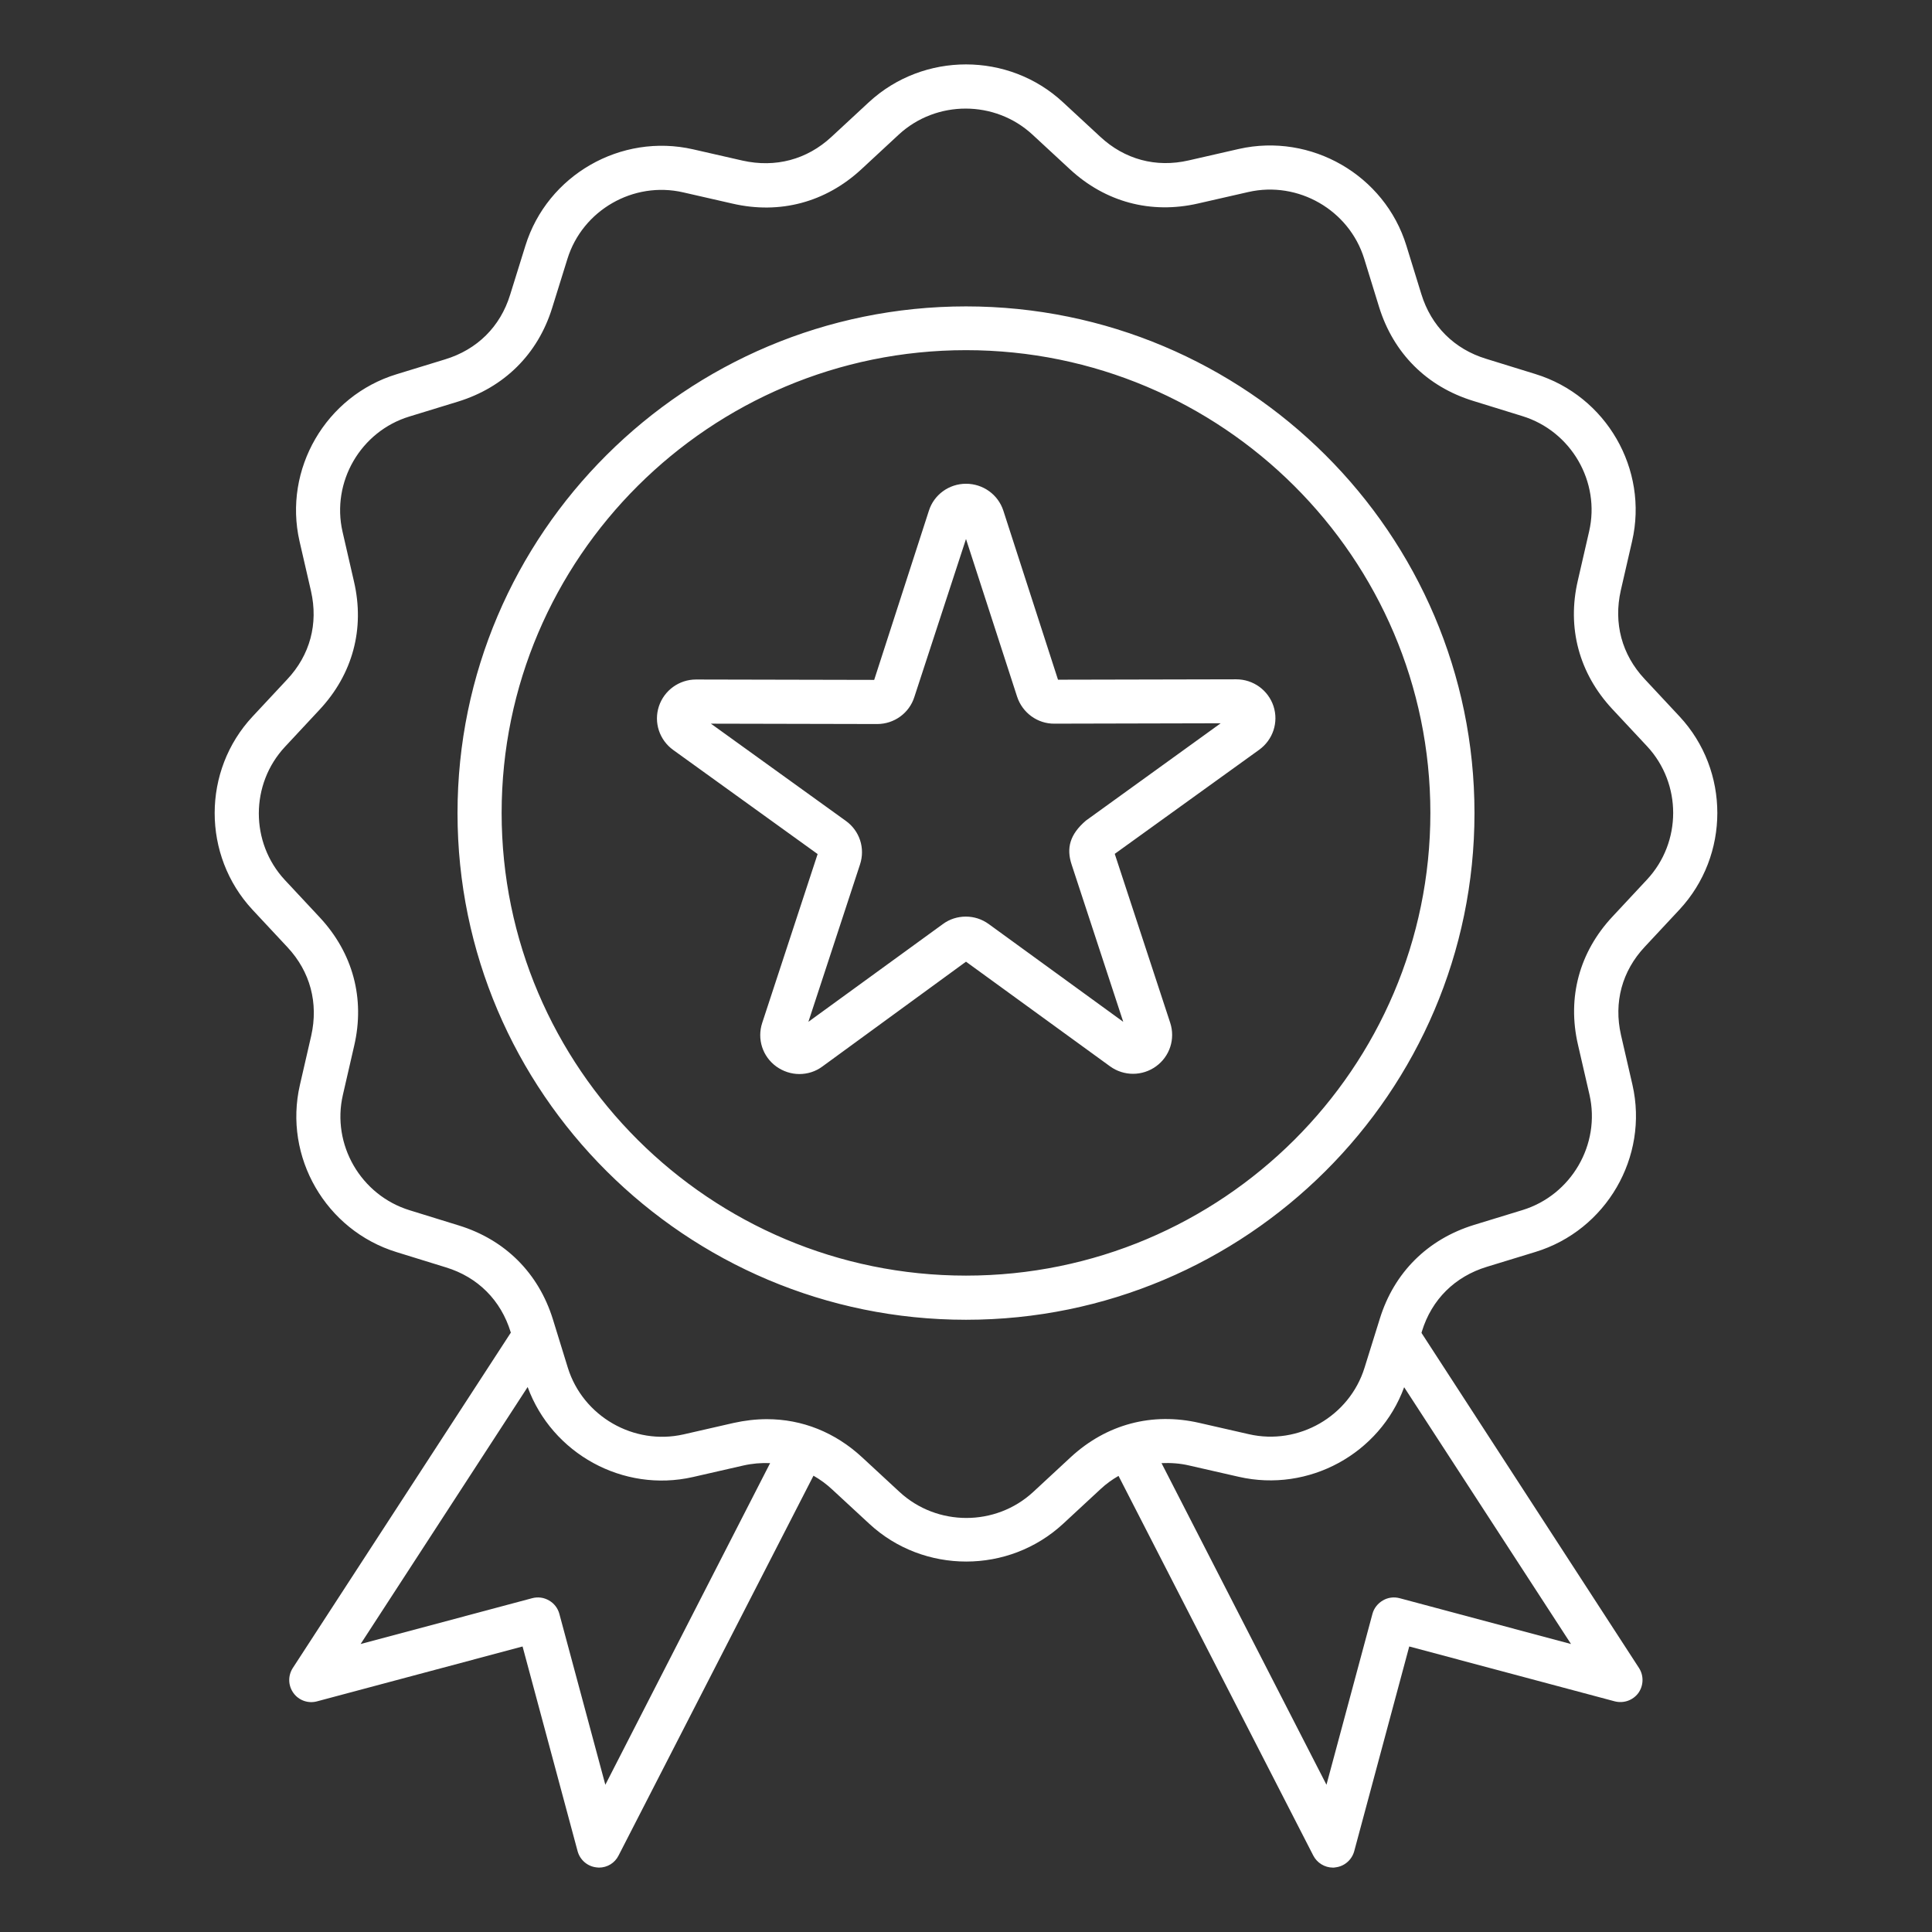 <svg width="90" height="90" viewBox="0 0 90 90" fill="none" xmlns="http://www.w3.org/2000/svg">
<rect x="0" y="0" width="90" height="90" fill="#333333" stroke="none"/>
<g id="3">
<path id="Vector" d="M78.242 33.378L76.609 31.628C75.546 30.49 75.16 29.029 75.502 27.506L76.029 25.213C76.802 21.861 74.826 18.439 71.524 17.424L69.231 16.715C67.738 16.26 66.667 15.184 66.21 13.696L65.516 11.447C64.506 8.156 61.072 6.178 57.709 6.939L55.372 7.473C53.853 7.823 52.386 7.429 51.245 6.362L49.514 4.76C46.985 2.415 43.024 2.415 40.486 4.751L38.729 6.379C37.587 7.438 36.121 7.823 34.593 7.482L32.291 6.957C28.928 6.187 25.494 8.156 24.475 11.447L23.764 13.731C23.307 15.219 22.227 16.286 20.733 16.741L18.476 17.433C15.174 18.439 13.189 21.861 13.953 25.213L14.489 27.541C14.832 29.055 14.445 30.517 13.374 31.654L11.766 33.378C9.413 35.899 9.413 39.846 11.758 42.375L13.391 44.125C14.454 45.263 14.84 46.725 14.498 48.247L13.971 50.54C13.198 53.892 15.174 57.314 18.476 58.329L20.769 59.038C22.262 59.493 23.333 60.57 23.79 62.058L23.799 62.075L13.637 77.706C13.409 78.064 13.418 78.52 13.672 78.87C13.918 79.211 14.357 79.368 14.77 79.255L24.343 76.699L26.908 86.239C27.022 86.65 27.373 86.948 27.795 86.991C27.83 86.991 27.865 87 27.9 87C28.287 87 28.638 86.79 28.814 86.44L37.895 68.744C38.202 68.919 38.492 69.129 38.764 69.383L40.495 70.984C41.759 72.157 43.384 72.743 45.009 72.743C46.634 72.743 48.25 72.157 49.514 70.993L51.271 69.365C51.534 69.12 51.815 68.919 52.105 68.753L61.178 86.44C61.353 86.781 61.713 87 62.091 87C62.126 87 62.161 87 62.197 86.991C62.618 86.948 62.969 86.65 63.084 86.239L65.648 76.699L75.221 79.255C75.634 79.36 76.064 79.211 76.319 78.87C76.565 78.528 76.582 78.064 76.354 77.706L66.219 62.093L66.237 62.023C66.693 60.535 67.773 59.467 69.266 59.012L71.524 58.321C74.826 57.314 76.811 53.892 76.047 50.54L75.511 48.212C75.168 46.698 75.555 45.237 76.626 44.099L78.234 42.375C80.587 39.846 80.587 35.899 78.242 33.378ZM28.199 83.141L26.056 75.176C25.985 74.914 25.81 74.686 25.573 74.555C25.336 74.415 25.055 74.38 24.791 74.45L16.799 76.585L24.58 64.613C25.713 67.711 29.024 69.549 32.283 68.805L34.619 68.271C35.041 68.175 35.462 68.14 35.875 68.158L28.199 83.141ZM65.2 74.45C64.937 74.38 64.656 74.415 64.418 74.555C64.181 74.695 64.006 74.914 63.935 75.176L61.792 83.141L54.108 68.158C54.529 68.14 54.968 68.166 55.407 68.271L57.709 68.796C60.967 69.54 64.278 67.72 65.411 64.622L73.184 76.585L65.2 74.45ZM76.723 40.975L75.116 42.699C73.57 44.353 72.999 46.471 73.508 48.667L74.044 50.995C74.571 53.306 73.201 55.669 70.926 56.369L68.669 57.06C66.509 57.725 64.945 59.275 64.278 61.428L63.566 63.712C62.864 65.978 60.493 67.344 58.174 66.81L55.873 66.285C53.669 65.777 51.543 66.346 49.883 67.877L48.127 69.505C46.379 71.116 43.648 71.116 41.9 69.497L40.169 67.895C38.905 66.722 37.368 66.11 35.725 66.11C35.216 66.11 34.698 66.171 34.18 66.285L31.844 66.819C29.525 67.344 27.154 65.978 26.451 63.712L25.757 61.462C25.09 59.31 23.535 57.752 21.375 57.087L19.082 56.378C16.808 55.678 15.438 53.315 15.973 51.004L16.5 48.711C17.01 46.515 16.439 44.397 14.902 42.743L13.268 40.992C11.652 39.251 11.652 36.529 13.277 34.787L14.884 33.063C16.43 31.409 17.001 29.291 16.491 27.095L15.956 24.767C15.429 22.456 16.799 20.093 19.074 19.402L21.331 18.71C23.491 18.045 25.055 16.496 25.722 14.343L26.433 12.059C27.136 9.792 29.507 8.427 31.826 8.961L34.127 9.486C36.331 9.994 38.457 9.425 40.117 7.893L41.873 6.265C43.621 4.655 46.352 4.655 48.1 6.274L49.831 7.876C51.49 9.416 53.616 9.985 55.82 9.477L58.156 8.944C60.475 8.418 62.846 9.784 63.549 12.05L64.243 14.3C64.91 16.453 66.465 18.01 68.625 18.675L70.918 19.384C73.192 20.084 74.562 22.447 74.027 24.758L73.5 27.051C72.99 29.247 73.561 31.365 75.098 33.02L76.732 34.77C78.348 36.511 78.348 39.233 76.723 40.975ZM45 14.273C31.94 14.273 21.313 24.863 21.313 37.877C21.313 50.89 31.94 61.48 45 61.48C58.06 61.48 68.687 50.89 68.687 37.877C68.687 24.863 58.06 14.273 45 14.273ZM45 59.423C33.073 59.423 23.368 49.753 23.368 37.868C23.368 25.983 33.073 16.312 45 16.312C56.927 16.312 66.632 25.983 66.632 37.868C66.632 49.761 56.927 59.423 45 59.423ZM57.586 31.645L49.286 31.663L46.739 23.786C46.493 23.034 45.79 22.535 45 22.535C44.21 22.535 43.507 23.043 43.27 23.795L40.723 31.672L32.423 31.654C31.633 31.654 30.939 32.162 30.693 32.906C30.447 33.658 30.719 34.472 31.36 34.936L38.088 39.785L35.506 47.652C35.26 48.405 35.523 49.219 36.165 49.683C36.481 49.91 36.858 50.033 37.236 50.033C37.614 50.033 37.991 49.919 38.308 49.683L45 44.799L51.71 49.674C52.351 50.138 53.212 50.138 53.853 49.674C54.494 49.21 54.758 48.396 54.512 47.644L51.929 39.776L58.657 34.927C59.298 34.464 59.57 33.65 59.325 32.897C59.079 32.153 58.385 31.645 57.586 31.645ZM50.586 38.227C49.831 38.874 49.672 39.513 49.918 40.266L52.325 47.6L46.063 43.049C45.738 42.813 45.369 42.699 44.991 42.699C44.614 42.699 44.236 42.813 43.92 43.049L37.658 47.6L40.064 40.266C40.31 39.513 40.047 38.699 39.397 38.236L33.117 33.711L40.863 33.728C41.654 33.728 42.356 33.221 42.594 32.468L45 25.108L47.38 32.451C47.626 33.203 48.329 33.72 49.119 33.711L56.865 33.693L50.586 38.227Z" fill="#fff"/>
</g>
</svg>

